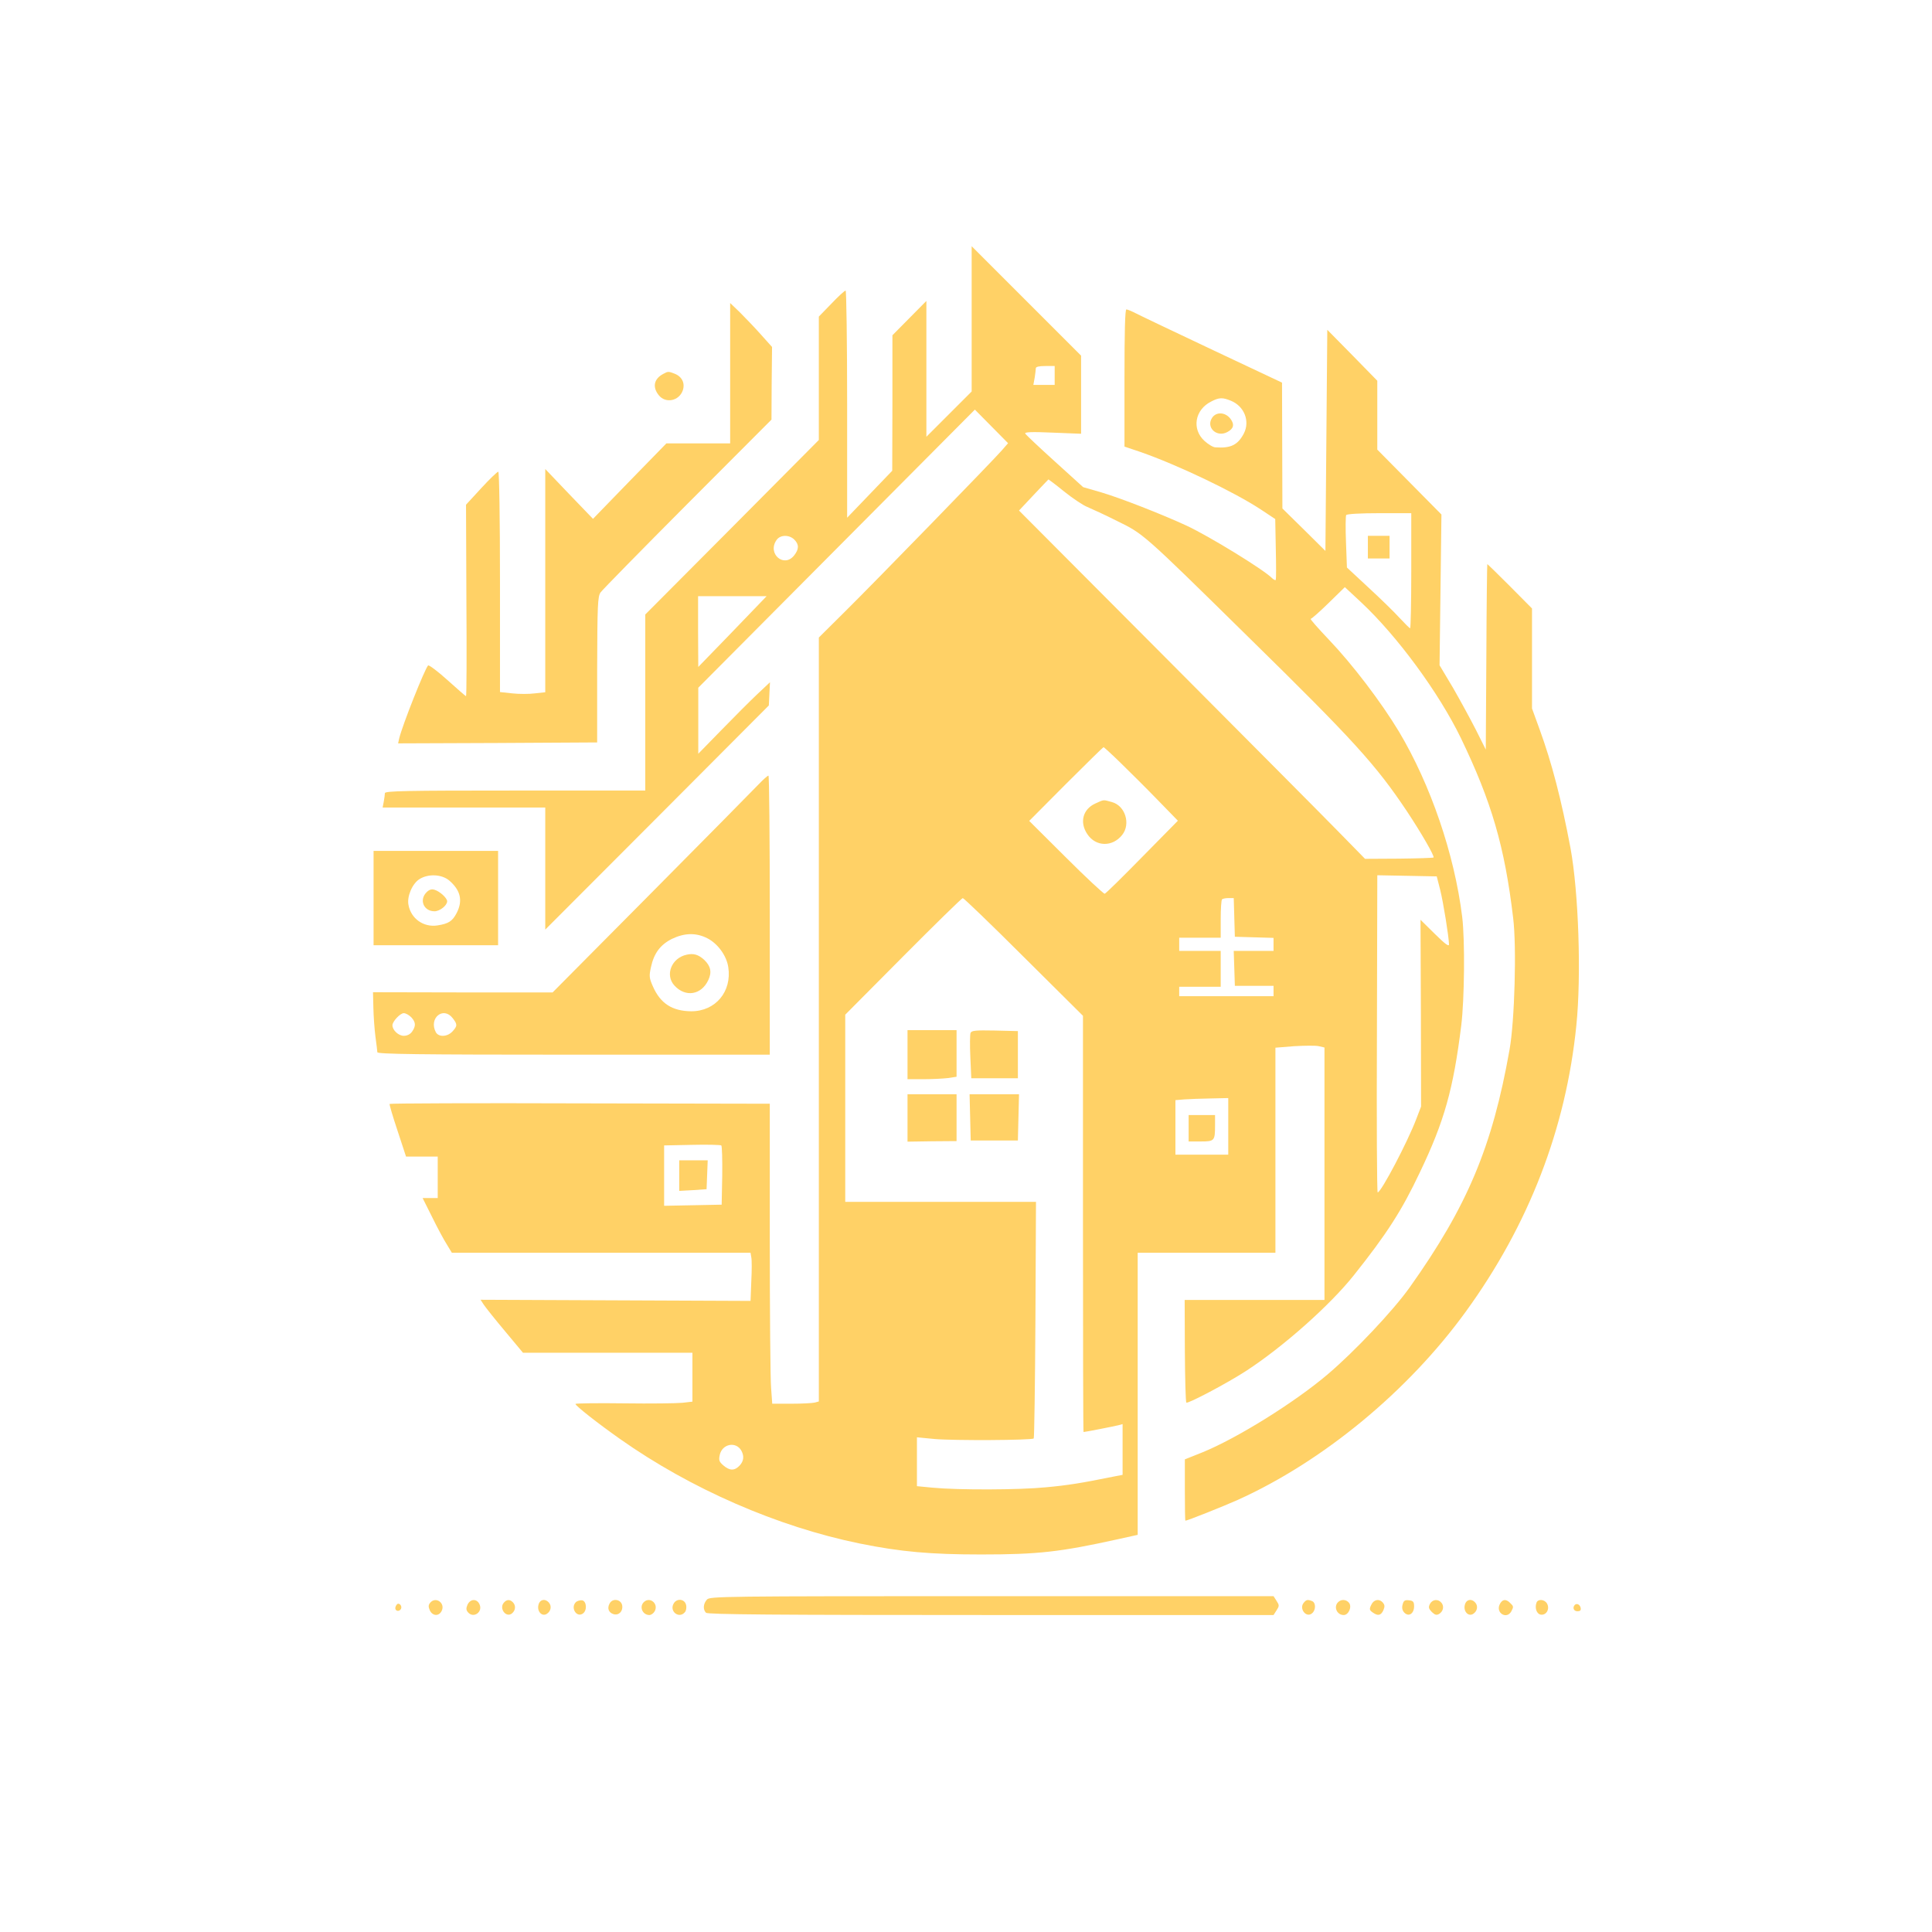 <?xml version="1.0" standalone="no"?>
<!DOCTYPE svg PUBLIC "-//W3C//DTD SVG 20010904//EN"
 "http://www.w3.org/TR/2001/REC-SVG-20010904/DTD/svg10.dtd">
<svg version="1.0" xmlns="http://www.w3.org/2000/svg"
 width="1024pt" height="1024pt" viewBox="0 0 1024 1024"
 preserveAspectRatio="xMidYMid meet">

<g transform="translate(0,1024) scale(0.1,-0.1)"
fill="#FFD166" stroke="none">
<path d="M5150 8550 l0 -385 -120 -120 -120 -120 0 360 0 360 -90 -91 -90 -91
0 -359 -1 -359 -119 -124 -120 -125 0 602 c0 331 -4 602 -8 602 -5 0 -39 -31
-75 -69 l-67 -69 0 -327 0 -327 -460 -463 -460 -462 0 -467 0 -466 -690 0
c-579 0 -690 -2 -690 -14 0 -7 -3 -28 -6 -45 l-6 -31 431 0 431 0 0 -323 0
-324 593 594 592 594 3 62 3 61 -68 -64 c-37 -35 -123 -121 -190 -190 l-122
-125 0 175 0 175 733 737 733 737 88 -89 88 -89 -33 -38 c-46 -53 -675 -700
-837 -860 l-133 -132 0 -2024 0 -2025 -22 -6 c-13 -3 -68 -6 -124 -6 l-101 0
-6 83 c-4 45 -7 403 -7 794 l0 713 -1006 2 c-553 2 -1007 0 -1009 -3 -2 -3 17
-67 42 -142 l45 -137 84 0 84 0 0 -110 0 -110 -40 0 -40 0 51 -102 c28 -57 63
-122 78 -145 l26 -43 791 0 792 0 4 -24 c3 -13 3 -70 0 -127 l-4 -104 -716 3
-715 3 17 -26 c10 -15 60 -78 113 -141 l95 -114 449 0 449 0 0 -129 0 -130
-52 -6 c-29 -3 -169 -5 -311 -3 -141 2 -257 0 -257 -3 0 -10 120 -104 235
-185 375 -265 836 -466 1272 -555 217 -44 376 -58 643 -58 302 0 418 13 726
81 l104 23 0 747 0 748 365 0 365 0 0 544 0 543 100 8 c55 3 113 4 130 0 l30
-7 0 -669 0 -669 -370 0 -371 0 1 -269 c1 -148 4 -272 8 -275 7 -8 217 103
317 168 198 129 444 348 570 506 176 221 255 344 350 545 131 273 178 443 220
780 17 139 20 452 5 575 -41 333 -168 702 -335 982 -96 159 -247 357 -371 487
-58 61 -102 111 -97 111 5 0 48 38 95 84 l86 84 87 -81 c191 -179 411 -478
528 -719 162 -336 232 -574 277 -953 19 -152 8 -547 -19 -698 -91 -515 -224
-831 -529 -1260 -88 -124 -295 -343 -437 -463 -176 -149 -477 -336 -660 -411
l-95 -38 0 -162 c0 -90 1 -163 3 -163 10 0 201 76 277 110 452 204 903 576
1209 998 334 460 531 970 586 1517 27 263 12 706 -31 940 -48 255 -99 452
-164 630 l-40 110 0 265 0 265 -117 118 c-64 64 -118 117 -120 117 -1 0 -4
-221 -5 -491 l-3 -492 -52 104 c-29 57 -84 158 -122 224 l-71 119 5 400 5 399
-170 172 -170 172 0 182 0 183 -132 135 -133 135 -5 -586 -5 -586 -114 113
-114 112 -1 334 -1 333 -365 172 c-201 95 -384 182 -407 194 -23 12 -47 22
-53 22 -7 0 -10 -118 -10 -363 l0 -364 83 -28 c196 -68 496 -211 639 -305 l77
-51 3 -157 c2 -86 2 -160 0 -165 -2 -4 -10 0 -19 8 -45 46 -334 223 -454 279
-132 61 -350 146 -451 176 l-97 28 -150 136 c-83 75 -154 142 -157 148 -5 8
34 10 144 5 l152 -6 0 207 0 207 -290 290 -290 290 0 -385z m440 -300 l0 -50
-56 0 -57 0 7 38 c3 20 6 43 6 50 0 8 17 12 50 12 l50 0 0 -50z m934 -134 c71
-29 102 -108 69 -173 -32 -61 -69 -80 -151 -74 -12 0 -38 16 -58 34 -69 63
-51 166 36 209 42 22 60 22 104 4z m-884 -481 c45 -36 100 -73 123 -82 23 -10
94 -42 157 -74 141 -69 134 -62 689 -608 566 -555 683 -684 848 -931 75 -113
148 -239 141 -245 -2 -2 -84 -5 -183 -6 l-180 -1 -140 143 c-77 79 -490 494
-917 923 l-777 780 77 82 c42 45 78 82 79 83 1 0 39 -28 83 -64z m1840 -420
c0 -168 -3 -305 -6 -305 -3 0 -28 25 -56 55 -28 31 -102 103 -165 161 l-114
106 -5 134 c-3 74 -2 139 1 144 4 6 76 10 176 10 l169 0 0 -305z m-3270 165
c26 -26 25 -51 -1 -84 -54 -68 -144 10 -93 82 19 28 67 29 94 2z m-168 -322
c-12 -13 -93 -97 -181 -188 l-160 -165 -1 188 0 187 182 0 181 0 -21 -22z
m1897 -861 c47 -46 135 -133 195 -195 l109 -112 -189 -192 c-104 -106 -193
-194 -199 -195 -5 -1 -98 85 -205 192 l-195 194 195 196 c107 107 197 195 199
195 2 0 43 -37 90 -83z m1694 -672 c17 -68 46 -249 47 -290 0 -14 -19 0 -75
55 l-76 75 2 -495 1 -495 -25 -65 c-46 -122 -187 -390 -205 -390 -4 0 -6 378
-4 840 l2 841 158 -3 157 -3 18 -70z m-2207 -357 l314 -312 0 -1103 c0 -607 1
-1103 3 -1103 9 0 166 31 185 36 l22 6 0 -134 0 -135 -52 -10 c-168 -34 -236
-45 -355 -56 -140 -14 -465 -15 -600 -2 l-83 8 0 129 0 130 93 -9 c100 -9 517
-7 526 3 3 3 7 287 9 630 l3 624 -506 0 -505 0 0 496 0 496 307 309 c169 170
311 309 316 309 5 0 151 -140 323 -312z m1116 210 l3 -103 103 -3 102 -3 0
-34 0 -35 -105 0 -106 0 3 -92 3 -93 103 0 102 0 0 -27 0 -28 -250 0 -250 0 0
25 0 25 110 0 110 0 0 95 0 95 -110 0 -110 0 0 35 0 35 110 0 110 0 0 98 c0
54 3 102 7 105 3 4 19 7 34 7 l28 0 3 -102z m-32 -1108 l0 -150 -140 0 -140 0
0 144 0 145 48 4 c26 2 89 4 140 5 l92 2 0 -150z m-2682 -261 l-3 -154 -152
-3 -153 -3 0 160 0 160 148 3 c81 2 150 0 155 -3 4 -3 6 -75 5 -160z m102
-1459 c15 -29 12 -54 -10 -78 -27 -28 -52 -28 -86 1 -23 20 -25 28 -19 56 13
59 87 73 115 21z"/>
<path d="M6424 8025 c-33 -51 25 -105 81 -75 34 18 39 40 17 70 -27 36 -76 39
-98 5z"/>
<path d="M7250 7340 l0 -60 58 0 57 0 0 60 0 60 -57 0 -58 0 0 -60z"/>
<path d="M5805 5981 c-66 -30 -84 -100 -42 -162 45 -68 134 -69 185 -4 46 58
16 155 -55 174 -47 13 -40 14 -88 -8z"/>
<path d="M4810 4650 l0 -130 84 0 c46 0 104 3 130 6 l46 7 0 123 0 124 -130 0
-130 0 0 -130z"/>
<path d="M5144 4765 c-3 -8 -4 -65 -1 -127 l5 -113 123 0 124 0 0 125 0 125
-123 3 c-102 2 -123 0 -128 -13z"/>
<path d="M4810 4315 l0 -126 130 2 130 1 0 124 0 124 -130 0 -130 0 0 -125z"/>
<path d="M5142 4318 l3 -123 125 0 125 0 3 123 3 122 -131 0 -131 0 3 -122z"/>
<path d="M6300 4260 l0 -70 64 0 c73 0 76 3 76 86 l0 54 -70 0 -70 0 0 -70z"/>
<path d="M3600 4009 l0 -81 73 4 72 5 3 76 3 77 -76 0 -75 0 0 -81z"/>
<path d="M3870 8262 l0 -372 -169 0 -169 0 -195 -200 -194 -200 -127 132 -126
132 0 -591 0 -592 -55 -6 c-30 -4 -84 -4 -120 0 l-65 7 0 584 c0 342 -4 584
-9 584 -5 0 -46 -39 -90 -87 l-81 -88 2 -508 c2 -279 1 -507 -2 -507 -3 1 -47
39 -99 86 -52 47 -98 81 -102 77 -18 -19 -135 -313 -153 -386 l-6 -27 527 2
528 3 0 385 c1 345 3 388 18 410 9 13 217 225 461 470 l445 446 1 192 2 193
-60 67 c-33 37 -83 89 -111 117 l-51 49 0 -372z"/>
<path d="M3515 8258 c-49 -26 -58 -69 -24 -112 36 -46 108 -32 128 25 13 39
-5 74 -45 89 -31 12 -34 12 -59 -2z"/>
<path d="M4020 6082 c-25 -26 -280 -285 -568 -575 l-523 -527 -476 0 -476 1 2
-83 c1 -46 6 -114 11 -153 5 -38 10 -76 10 -82 0 -10 215 -13 1040 -13 l1040
0 0 740 c0 407 -3 740 -7 739 -5 0 -28 -21 -53 -47z m-271 -815 c55 -28 102
-92 111 -153 20 -130 -68 -234 -196 -234 -101 1 -164 41 -204 133 -19 43 -20
54 -10 100 16 75 50 120 112 151 67 32 128 33 187 3z m-1569 -419 c24 -26 25
-46 4 -76 -10 -14 -26 -22 -44 -22 -28 0 -60 30 -60 56 0 20 41 64 60 64 11 0
28 -10 40 -22z m219 -4 c26 -33 26 -42 -1 -71 -27 -29 -73 -31 -88 -4 -39 74
39 139 89 75z"/>
<path d="M3640 5180 c-81 -17 -117 -108 -65 -164 58 -63 142 -50 179 29 20 42
13 75 -22 108 -31 28 -56 35 -92 27z"/>
<path d="M1980 5480 l0 -250 330 0 330 0 0 250 0 250 -330 0 -330 0 0 -250z
m400 94 c61 -52 74 -107 41 -172 -23 -45 -44 -58 -103 -67 -73 -11 -140 36
-153 109 -9 45 21 114 59 137 47 29 117 25 156 -7z"/>
<path d="M2261 5511 c-41 -41 -15 -101 42 -101 28 0 67 31 67 53 0 17 -39 53
-67 61 -15 5 -28 1 -42 -13z"/>
<path d="M3747 1762 c-20 -22 -22 -53 -5 -70 9 -9 358 -12 1510 -12 l1498 0
16 25 c15 23 15 27 0 50 l-16 25 -1494 0 c-1434 0 -1494 -1 -1509 -18z"/>
<path d="M2280 1745 c-10 -12 -10 -21 -2 -40 14 -30 47 -33 62 -5 23 42 -30
81 -60 45z"/>
<path d="M2478 1735 c-8 -19 -8 -28 2 -40 30 -36 83 3 60 45 -15 28 -48 25
-62 -5z"/>
<path d="M2670 1745 c-26 -31 13 -82 44 -56 19 16 21 42 4 59 -16 16 -33 15
-48 -3z"/>
<path d="M2854 1734 c-9 -34 18 -64 44 -48 22 14 27 41 12 59 -20 24 -49 18
-56 -11z"/>
<path d="M3052 1748 c-29 -29 3 -82 36 -61 25 15 22 67 -3 71 -11 1 -26 -3
-33 -10z"/>
<path d="M3231 1741 c-14 -25 -5 -48 20 -56 27 -9 51 13 47 44 -4 34 -51 43
-67 12z"/>
<path d="M3412 1748 c-25 -25 -6 -68 30 -68 9 0 22 9 28 20 22 40 -26 80 -58
48z"/>
<path d="M3570 1740 c-23 -42 30 -81 60 -45 7 8 10 25 6 40 -8 31 -50 35 -66
5z"/>
<path d="M6910 1745 c-26 -31 13 -82 44 -56 21 17 21 57 0 65 -23 9 -30 8 -44
-9z"/>
<path d="M7092 1748 c-25 -25 -6 -68 30 -68 26 0 45 44 28 65 -15 18 -41 20
-58 3z"/>
<path d="M7268 1734 c-11 -22 -10 -28 7 -40 28 -20 44 -17 57 11 8 19 8 28 -2
40 -19 23 -49 18 -62 -11z"/>
<path d="M7434 1735 c-5 -18 -1 -32 10 -43 23 -23 51 -4 51 34 0 24 -5 30 -27
32 -22 3 -29 -2 -34 -23z"/>
<path d="M7579 1739 c-9 -18 -7 -25 10 -43 17 -16 25 -18 39 -10 22 14 27 41
12 59 -18 22 -48 18 -61 -6z"/>
<path d="M7764 1734 c-9 -34 18 -64 44 -48 22 14 27 41 12 59 -20 24 -49 18
-56 -11z"/>
<path d="M7948 1735 c-20 -45 38 -79 62 -36 13 25 13 27 -6 45 -22 23 -43 20
-56 -9z"/>
<path d="M8144 1746 c-11 -29 1 -61 23 -64 29 -4 48 30 33 58 -12 23 -48 27
-56 6z"/>
<path d="M2097 1725 c-8 -18 11 -31 25 -17 11 11 3 32 -12 32 -4 0 -10 -7 -13
-15z"/>
<path d="M8347 1734 c-14 -15 -6 -34 14 -34 14 0 19 5 17 17 -3 18 -20 27 -31
17z"/>
</g>
</svg>

